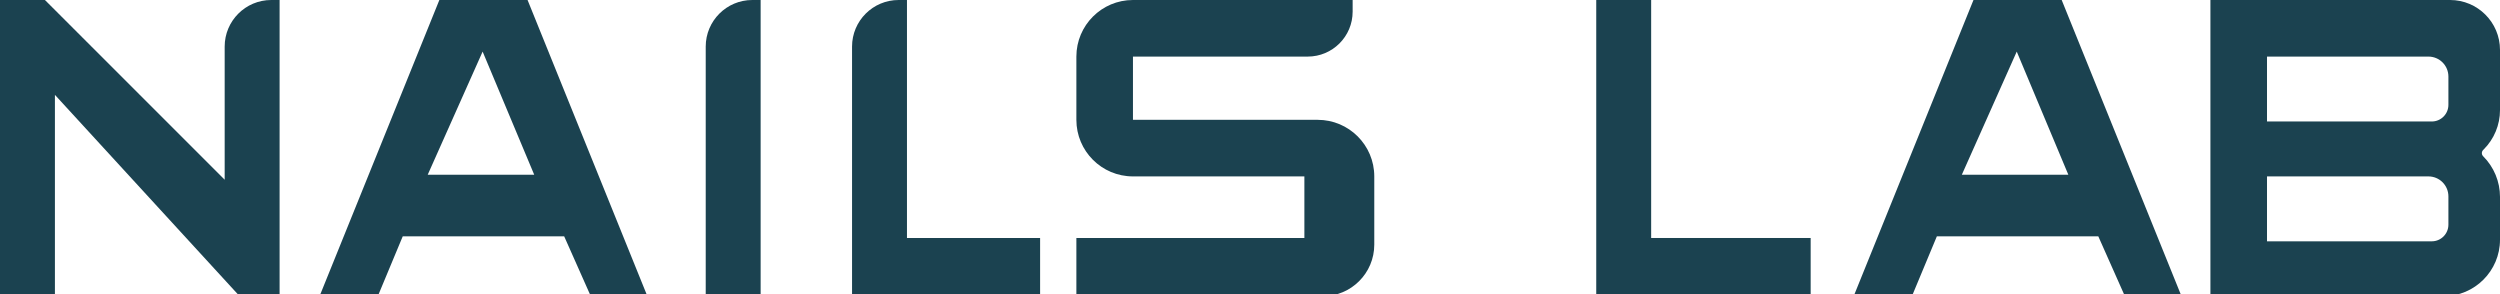 <?xml version="1.0" encoding="UTF-8"?> <svg xmlns="http://www.w3.org/2000/svg" width="680" height="80" viewBox="0 0 680 80" fill="none"><g clip-path="url(#clip0_184_126)"><path d="M0 0V80.576H14.938V25.802L65.185 80.576H76.049V0H73.786C66.786 0 61.111 5.675 61.111 12.675V48.889L12.222 0H0Z" fill="#1B4250"></path><path d="M191.955 12.675V48.889V80.576H206.893V0H204.63C197.63 0 191.955 5.675 191.955 12.675Z" fill="#1B4250"></path><path d="M308.165 0H367.918V3.169C367.918 9.919 362.446 15.391 355.696 15.391H308.165V32.593H354.791H358.412C366.912 32.593 373.803 39.483 373.803 47.983V66.543C373.803 74.293 367.52 80.576 359.77 80.576H292.774V64.733H354.791V47.983H308.165C299.665 47.983 292.774 41.093 292.774 32.593V15.391C292.774 6.891 299.665 0 308.165 0Z" fill="#1B4250"></path><path d="M231.757 12.675V48.889V80.576H246.695H282.909V64.733H246.695V0H244.432C237.432 0 231.757 5.675 231.757 12.675Z" fill="#1B4250"></path><path fill-rule="evenodd" clip-rule="evenodd" d="M86.913 80.576L119.506 0H143.497L176.09 80.576H160.699L153.456 64.28H109.547L102.757 80.576H86.913ZM131.275 14.033L116.337 47.531H145.308L131.275 14.033Z" fill="#1B4250"></path><path fill-rule="evenodd" clip-rule="evenodd" d="M504.193 80.576L536.786 0H560.778L593.37 80.576H577.979L570.737 64.28H526.827L520.037 80.576H504.193ZM548.555 14.033L533.617 47.531H562.588L548.555 14.033Z" fill="#1B4250"></path><path d="M434.178 12.675V48.889V80.576H449.116H492.5V64.733H449.116V0H434.178V12.675Z" fill="#1B4250"></path><path fill-rule="evenodd" clip-rule="evenodd" d="M601.234 80.576V0H664.609H666.42C673.92 0 680 6.08 680 13.58V29.95C680 33.961 678.406 37.807 675.57 40.644L675.418 40.795C674.949 41.265 674.949 42.027 675.418 42.497C678.352 45.43 680 49.409 680 53.557V65.185C680 73.685 673.109 80.576 664.609 80.576H601.234ZM616.625 33.045V15.391H660.534C663.535 15.391 665.967 17.823 665.967 20.823V28.518C665.967 31.018 663.94 33.045 661.44 33.045H660.534H616.625ZM616.625 47.983V65.638H660.535H661.44C663.94 65.638 665.967 63.611 665.967 61.111V53.415C665.967 50.415 663.535 47.983 660.535 47.983H616.625Z" fill="#1B4250"></path></g><defs><clipPath id="clip0_184_126"><rect width="680" height="80" fill="white"></rect></clipPath></defs></svg> 